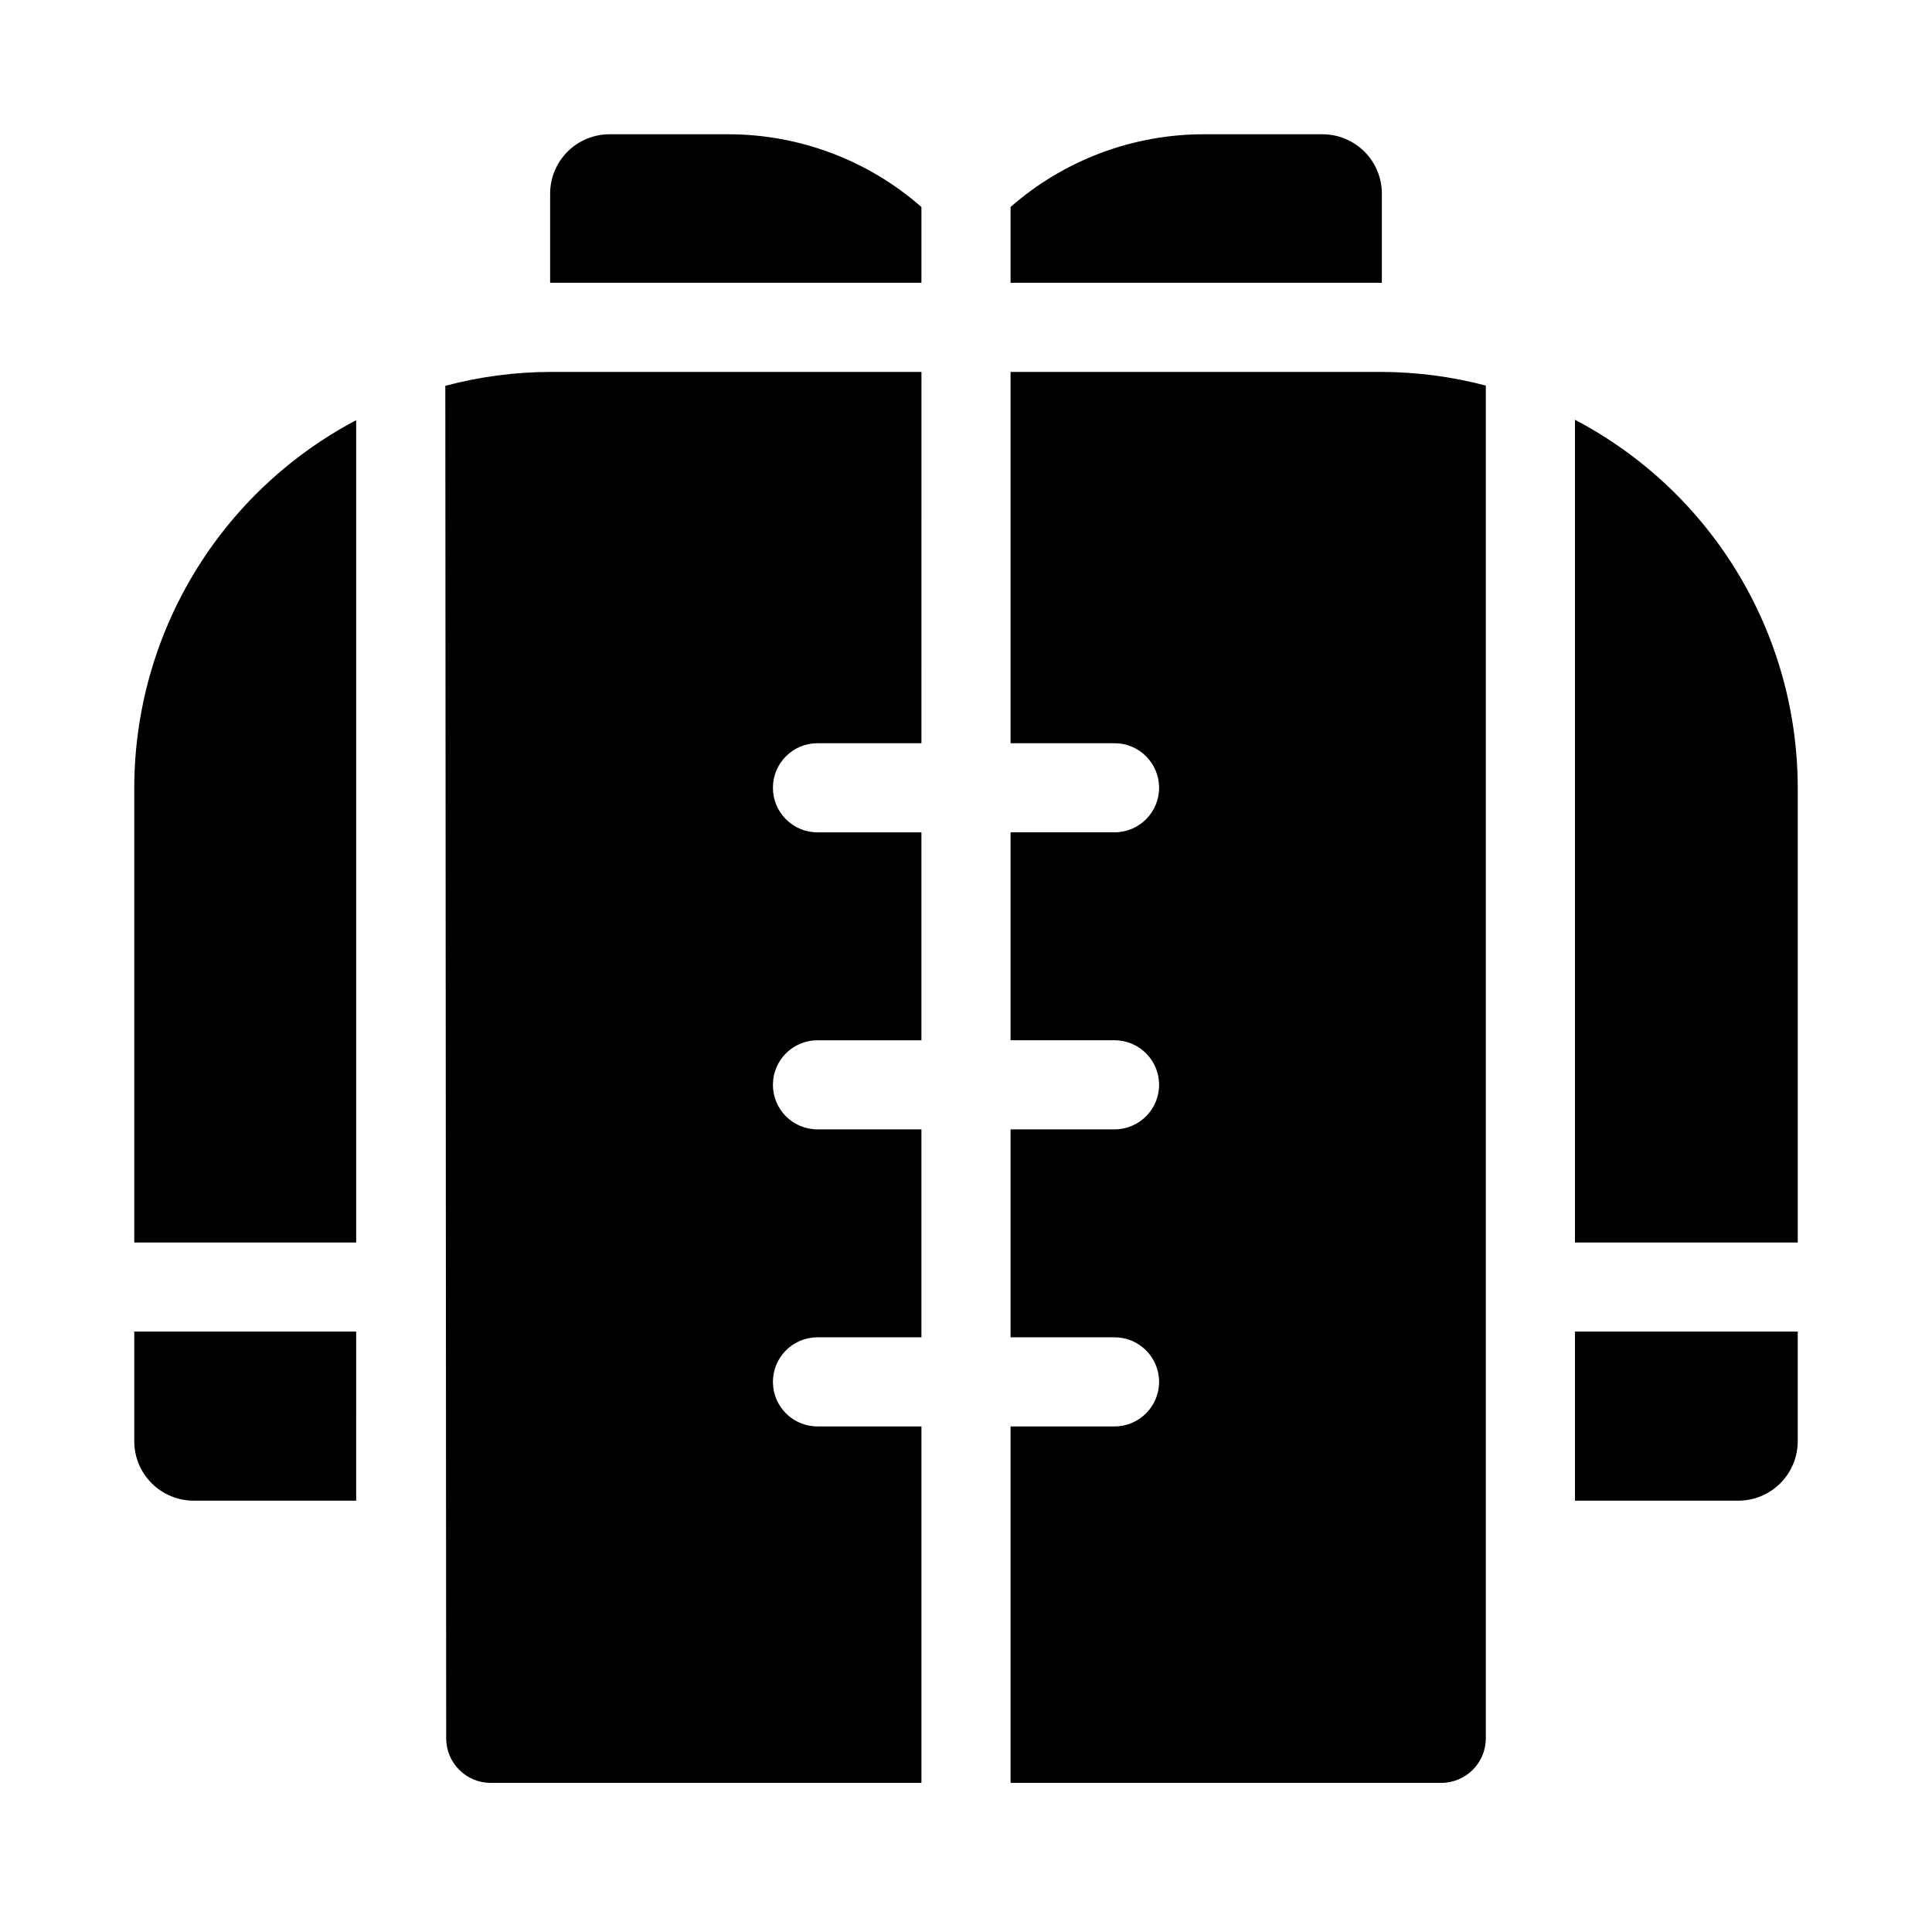 <?xml version="1.0" encoding="UTF-8"?>
<!-- Uploaded to: ICON Repo, www.svgrepo.com, Generator: ICON Repo Mixer Tools -->
<svg fill="#000000" width="800px" height="800px" version="1.1" viewBox="144 144 512 512" xmlns="http://www.w3.org/2000/svg">
 <g>
  <path d="m238.39 473.28v-217.93c-17.734 9.359-32.578 23.371-42.941 40.535-10.363 17.164-15.848 36.832-15.867 56.879v120.51z"/>
  <path d="m238.39 496.89h-58.809v29.055c0 4.176 1.66 8.184 4.609 11.133 2.953 2.953 6.957 4.613 11.133 4.613h43.066z"/>
  <path d="m561.38 473.28h59.039v-120.51c-0.02-20.09-5.531-39.797-15.938-56.984s-25.309-31.207-43.102-40.539z"/>
  <path d="m561.38 496.89v44.801h43.297c4.176 0 8.18-1.66 11.133-4.613 2.953-2.949 4.609-6.957 4.609-11.133v-29.055z"/>
  <path d="m360.64 340.96h27.551l0.004-98.398h-98.402c-9.379 0.035-18.719 1.273-27.781 3.684l0.23 358.43c0 6.519 5.285 11.809 11.809 11.809h114.14v-94.465h-27.555c-6.519 0-11.805-5.289-11.805-11.809 0-6.523 5.285-11.809 11.805-11.809h27.551v-55.105h-27.551c-6.519 0-11.805-5.285-11.805-11.805 0-6.523 5.285-11.809 11.805-11.809h27.551v-55.105h-27.551c-6.519 0-11.805-5.285-11.805-11.809 0-6.519 5.285-11.809 11.805-11.809z"/>
  <path d="m388.19 218.94v-20.082c-14.156-12.414-32.34-19.266-51.168-19.277h-31.488c-4.176 0-8.18 1.66-11.133 4.609-2.953 2.953-4.613 6.957-4.613 11.133v23.617z"/>
  <path d="m510.21 218.94v-23.617c0-4.176-1.66-8.18-4.613-11.133-2.949-2.949-6.957-4.609-11.133-4.609h-31.484c-18.832 0.012-37.016 6.863-51.172 19.277v20.082z"/>
  <path d="m510.21 242.56h-98.402v98.398h27.555c6.519 0 11.809 5.289 11.809 11.809 0 6.523-5.289 11.809-11.809 11.809h-27.555v55.105h27.555c6.519 0 11.809 5.285 11.809 11.809 0 6.519-5.289 11.805-11.809 11.805h-27.555v55.105h27.555c6.519 0 11.809 5.285 11.809 11.809 0 6.519-5.289 11.809-11.809 11.809h-27.555v94.465h114.14c6.523 0 11.809-5.289 11.809-11.809v-358.49c-8.992-2.371-18.25-3.586-27.551-3.621z"/>
 </g>
</svg>
